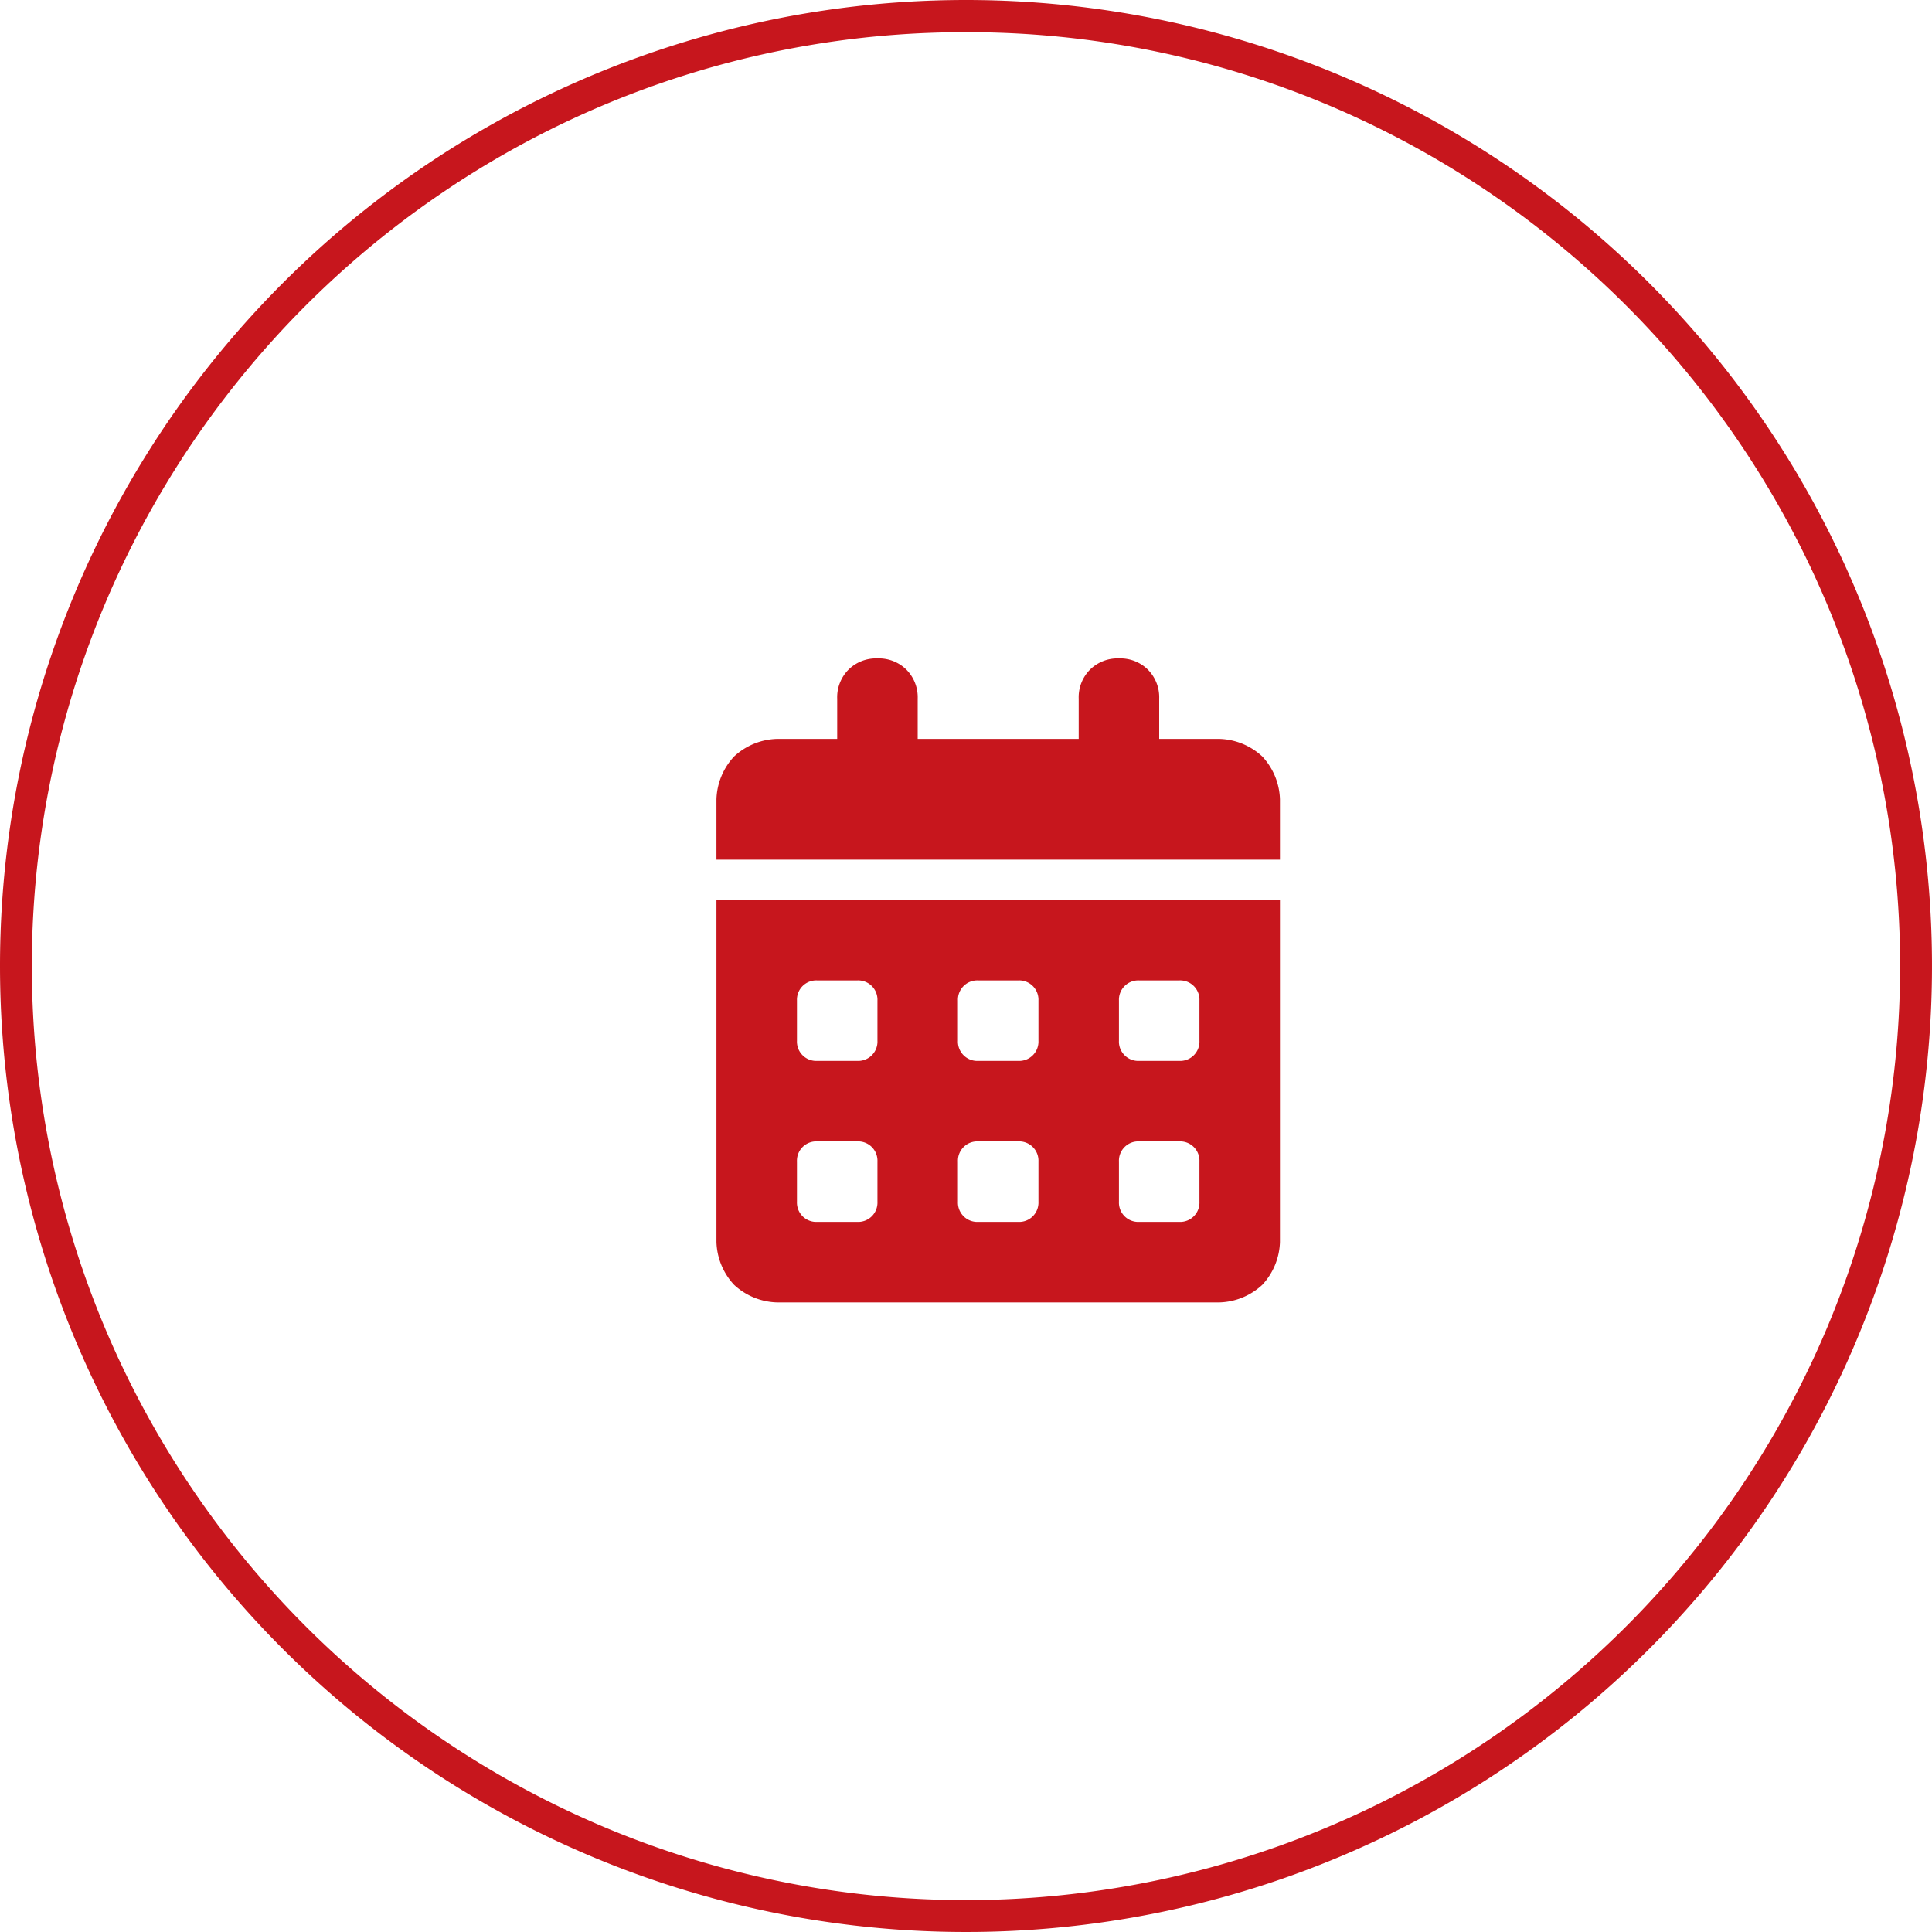 <?xml version="1.0" encoding="UTF-8"?> <svg xmlns="http://www.w3.org/2000/svg" width="120" height="120" viewBox="0 0 120 120"><g id="グループ_256" data-name="グループ 256" transform="translate(-638 -2227.105)"><path id="楕円形_1" data-name="楕円形 1" d="M60,2a57.72,57.72,0,0,0-32.427,9.9A58.175,58.175,0,0,0,6.557,37.424a57.921,57.921,0,0,0,5.347,55,58.175,58.175,0,0,0,25.52,21.016,57.921,57.921,0,0,0,55-5.347,58.175,58.175,0,0,0,21.016-25.52,57.921,57.921,0,0,0-5.347-55A58.175,58.175,0,0,0,82.576,6.557,57.635,57.635,0,0,0,60,2m0-2A60,60,0,1,1,0,60,60,60,0,0,1,60,0Z" transform="translate(638 2227.105)" fill="#c7161d"></path><path id="パス_196" data-name="パス 196" d="M-5-32.5V-30H5v-2.5a2.433,2.433,0,0,1,.7-1.8A2.433,2.433,0,0,1,7.5-35a2.433,2.433,0,0,1,1.8.7,2.433,2.433,0,0,1,.7,1.8V-30h3.75a4.077,4.077,0,0,1,2.656,1.094A4.077,4.077,0,0,1,17.5-26.25v3.75h-35v-3.75a4.077,4.077,0,0,1,1.094-2.656A4.077,4.077,0,0,1-13.75-30H-10v-2.5a2.433,2.433,0,0,1,.7-1.8A2.433,2.433,0,0,1-7.5-35a2.433,2.433,0,0,1,1.8.7A2.433,2.433,0,0,1-5-32.5ZM-17.5-20h35V1.25a4.077,4.077,0,0,1-1.094,2.656A4.077,4.077,0,0,1,13.75,5h-27.5a4.077,4.077,0,0,1-2.656-1.094A4.077,4.077,0,0,1-17.5,1.25Zm5,8.75A1.2,1.2,0,0,0-11.25-10h2.5A1.2,1.2,0,0,0-7.5-11.25v-2.5A1.2,1.2,0,0,0-8.75-15h-2.5a1.2,1.2,0,0,0-1.25,1.25Zm10,0A1.2,1.2,0,0,0-1.25-10h2.5A1.2,1.2,0,0,0,2.5-11.25v-2.5A1.2,1.2,0,0,0,1.25-15h-2.5A1.2,1.2,0,0,0-2.5-13.75ZM8.75-15A1.2,1.2,0,0,0,7.5-13.75v2.5A1.2,1.2,0,0,0,8.75-10h2.5a1.2,1.2,0,0,0,1.25-1.25v-2.5A1.2,1.2,0,0,0,11.25-15ZM-12.5-1.25A1.2,1.2,0,0,0-11.25,0h2.5A1.2,1.2,0,0,0-7.5-1.25v-2.5A1.2,1.2,0,0,0-8.75-5h-2.5A1.2,1.2,0,0,0-12.5-3.75ZM-1.25-5A1.2,1.2,0,0,0-2.5-3.75v2.5A1.2,1.2,0,0,0-1.25,0h2.5A1.2,1.2,0,0,0,2.5-1.25v-2.5A1.2,1.2,0,0,0,1.25-5ZM7.5-1.25A1.2,1.2,0,0,0,8.75,0h2.5A1.2,1.2,0,0,0,12.5-1.25v-2.5A1.2,1.2,0,0,0,11.25-5H8.75A1.2,1.2,0,0,0,7.5-3.75Z" transform="translate(700 2303)" fill="#c7161d"></path></g></svg> 